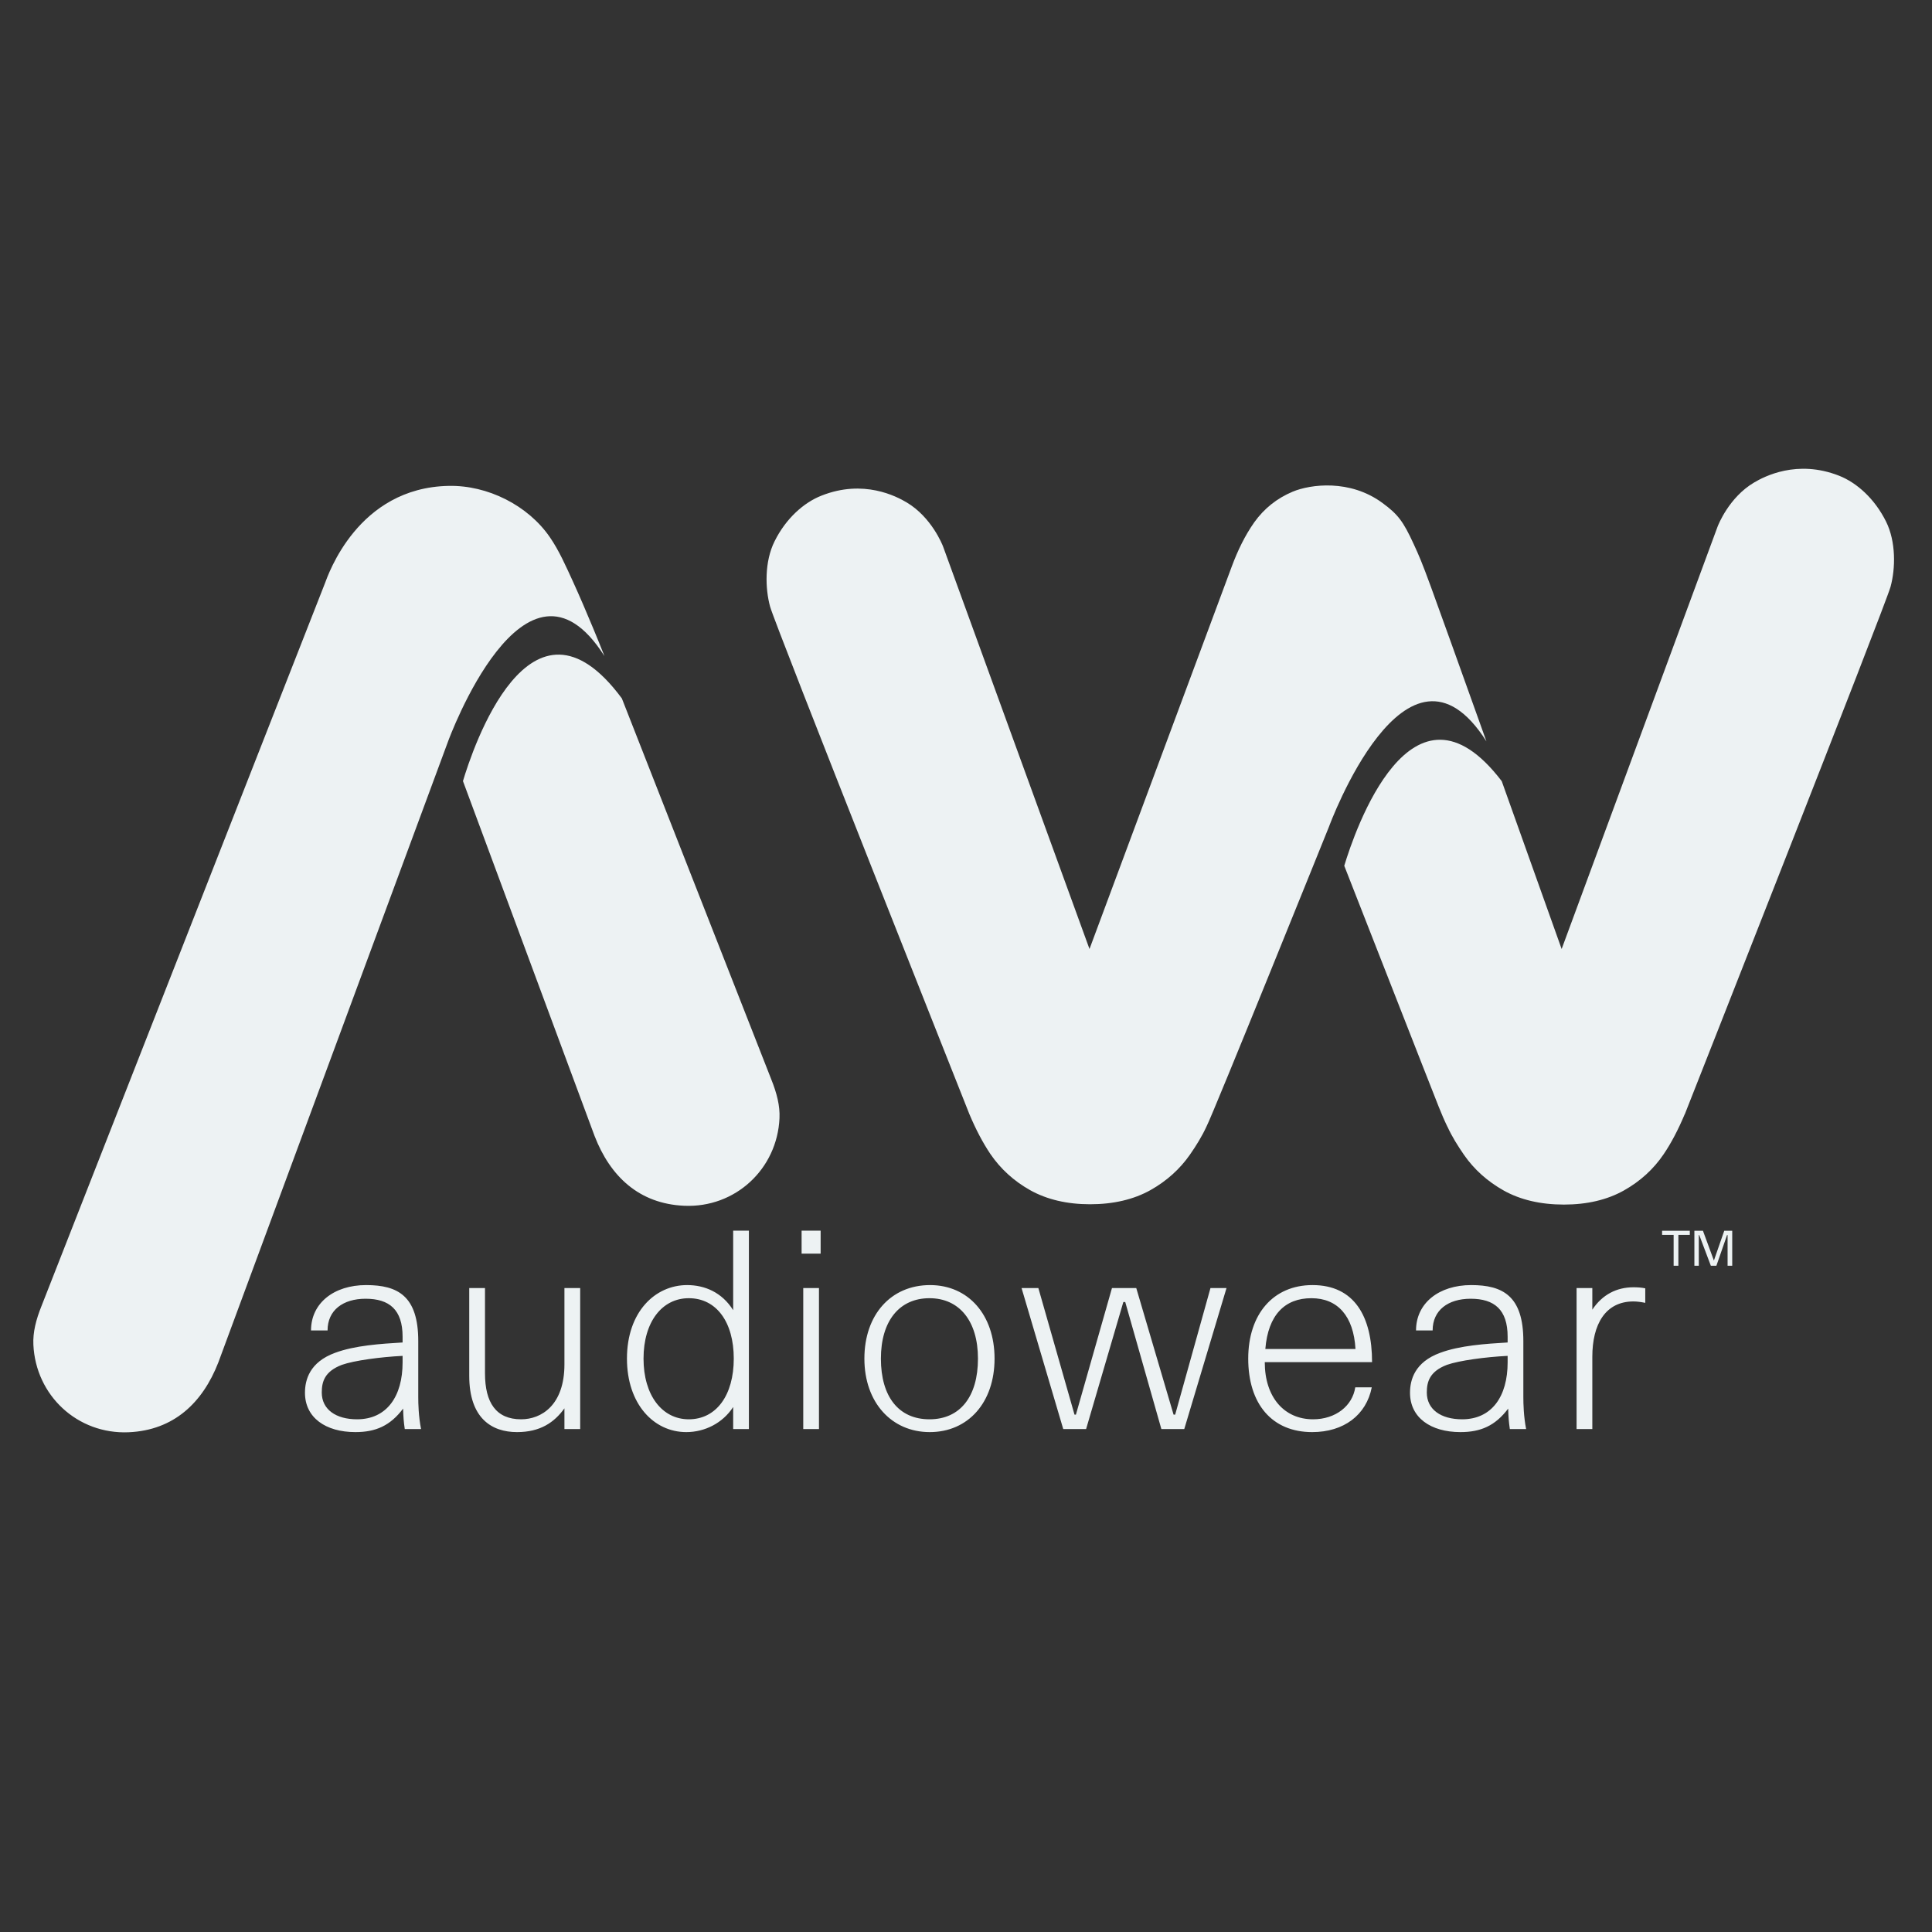 <svg width="58" height="58" viewBox="0 0 58 58" version="1.1" xmlns="http://www.w3.org/2000/svg" xmlns:xlink="http://www.w3.org/1999/xlink">
<rect x="0" y="0" width="58" height="58" fill="#333333" stroke="none"/>
<title>footer_audiow</title>
<desc>Created using Figma</desc>
<g id="Canvas" transform="translate(2808 3331)">
<clipPath id="clip-0" clip-rule="evenodd">
<path d="M -2808 -3331L -2750 -3331L -2750 -3273L -2808 -3273L -2808 -3331Z" fill="#FFFFFF"/>
</clipPath>
<g id="footer_audiow" clip-path="url(#clip-0)">
<g id="path14">
<use xlink:href="#path0_fill" transform="matrix(0.133 0 0 -0.133 -2807 -3288)" fill="#EDF2F3"/>
</g>
</g>
</g>
<defs>
<path id="path0_fill" d="M 93.643 156.021L 41.754 15.755C 38.198 6.647 31.688 0.472 21.538 0.021C 9.972 -0.49 0.538 8.329 0.015 19.791C -0.114 22.587 0.602 25.413 1.866 28.559L 65.806 191.597C 66.553 193.55 73.217 213.248 93.77 213.635C 102.535 213.812 111.643 209.259 116.59 202.06C 118.697 199.01 120.229 195.468 121.78 192.107C 123.369 188.611 124.894 185.057 126.363 181.513C 127.238 179.414 128.086 177.326 128.917 175.217C 110.96 203.527 93.643 156.021 93.643 156.021ZM 211.273 71.869C 212.74 68.372 214.336 65.349 216.021 62.843C 218.307 59.491 221.319 56.733 224.984 54.675C 228.762 52.558 233.326 51.483 238.528 51.483C 243.788 51.483 248.378 52.558 252.163 54.675C 255.807 56.721 258.801 59.42 261.073 62.679C 262.472 64.69 263.793 66.816 264.814 69.043C 266.244 71.687 292.453 136.69 292.453 136.69C 292.453 136.69 309.924 184.44 327.995 155.97C 314.105 194.722 313.978 195.304 311.571 200.516C 309.229 205.615 308.029 207.209 304.531 209.777C 297.19 215.192 288.266 214.002 284.245 212.319C 280.702 210.827 277.823 208.525 275.602 205.425C 273.445 202.363 271.836 198.977 270.534 195.485C 270.534 195.468 238.401 109.101 238.401 109.101C 238.401 109.101 205.674 199.061 205.362 199.921C 205.215 200.313 202.77 206.551 197.127 209.908C 194.829 211.27 187.412 215.204 177.908 211.434C 173.918 209.87 169.871 206.286 167.305 201.102C 165.039 196.548 165.173 190.508 166.309 186.376C 167.483 182.108 210.494 73.863 211.273 71.869ZM 62.684 23.004C 62.684 29.17 67.855 33.24 75.119 33.24C 82.294 33.24 86.89 30.772 86.89 20.593L 86.89 7.95C 86.89 6.469 86.953 3.627 87.522 0.738L 83.845 0.738C 83.596 2.45 83.539 3.319 83.468 5.355C 80.551 1.472 77.251 0.055 72.699 0.055C 65.978 0.055 61.318 3.319 61.318 8.936C 61.318 11.833 62.365 15.844 68.098 17.944C 72.578 19.613 78.369 19.985 83.354 20.285L 83.354 21.588C 83.354 27.69 80.36 30.157 75.004 30.157C 69.904 30.157 66.419 27.572 66.419 23.004L 62.684 23.004ZM 83.354 17.261C 78.425 17.02 72.393 16.211 69.654 15.237C 65.729 13.744 65.111 11.403 65.111 8.987C 65.111 5.178 68.289 2.944 73.076 2.944C 79.804 2.944 83.354 8.14 83.354 15.781L 83.354 17.261ZM 119.884 5.419C 117.58 2.218 114.408 0.055 109.18 0.055C 103.512 0.055 98.398 3.134 98.398 12.77L 98.398 32.568L 101.954 32.568L 101.954 13.314C 101.954 6.722 104.443 2.944 110.111 2.944C 114.643 2.944 119.884 6.094 119.884 15.354L 119.884 32.568L 123.44 32.568L 123.44 0.738L 119.884 0.738L 119.884 5.419ZM 147.581 33.24C 151.5 33.24 155.426 31.637 157.973 27.572L 157.973 45.523L 161.522 45.523L 161.522 0.738L 157.973 0.738L 157.973 5.722C 155.611 2.079 151.557 0.055 147.389 0.055C 140.036 0.055 133.997 6.406 133.997 16.645C 133.997 27.196 140.355 33.24 147.581 33.24ZM 147.957 2.944C 154.169 2.944 158.107 8.379 158.107 16.645C 158.107 24.919 154.169 30.279 147.957 30.279C 141.913 30.279 137.738 24.919 137.738 16.645C 137.738 8.379 141.913 2.944 147.957 2.944ZM 173.419 45.523L 177.715 45.523L 177.715 40.336L 173.419 40.336L 173.419 45.523ZM 173.79 32.568L 177.339 32.568L 177.339 0.738L 173.79 0.738L 173.79 32.568ZM 216.972 16.645C 216.972 6.722 210.998 0.055 202.342 0.055C 193.756 0.055 187.59 6.722 187.59 16.645C 187.59 26.522 193.566 33.24 202.413 33.24C 211.055 33.24 216.972 26.522 216.972 16.645ZM 191.318 16.645C 191.318 8.067 195.314 2.944 202.285 2.944C 209.197 2.944 213.226 8.067 213.226 16.645C 213.226 25.155 209 30.279 202.285 30.279C 195.493 30.279 191.318 25.155 191.318 16.645ZM 223.069 32.568L 226.86 32.568L 235.017 4.003L 235.336 4.003L 243.475 32.568L 248.958 32.568L 257.378 4.003L 257.742 4.003L 265.708 32.568L 269.328 32.568L 259.791 0.738L 254.626 0.738L 246.469 29.418L 246.042 29.418L 237.635 0.738L 232.477 0.738L 223.069 32.568ZM 302.118 10.164C 300.879 3.875 295.773 0.055 288.668 0.055C 279.591 0.055 274.23 6.406 274.23 16.645C 274.23 26.635 279.84 33.24 288.739 33.24C 298.199 33.24 302.182 26.155 302.182 15.844L 277.963 15.844C 277.963 7.95 282.33 2.944 288.866 2.944C 293.96 2.944 297.764 5.976 298.39 10.164L 302.118 10.164ZM 298.441 18.808C 298.014 26.268 294.407 30.279 288.484 30.279C 282.508 30.279 278.717 26.522 278.091 18.808L 298.441 18.808ZM 312.107 23.004C 312.107 29.17 317.278 33.24 324.561 33.24C 331.716 33.24 336.331 30.772 336.331 20.593L 336.331 7.95C 336.331 6.469 336.395 3.627 336.957 0.738L 333.281 0.738C 333.038 2.45 332.974 3.319 332.904 5.355C 329.986 1.472 326.68 0.055 322.135 0.055C 315.42 0.055 310.748 3.319 310.748 8.936C 310.748 11.833 311.801 15.844 317.539 17.944C 322.021 19.613 327.803 19.985 332.783 20.285L 332.783 21.588C 332.783 27.69 329.795 30.157 324.439 30.157C 319.34 30.157 315.855 27.572 315.855 23.004L 312.107 23.004ZM 332.783 17.261C 327.868 17.02 321.829 16.211 319.084 15.237C 315.165 13.744 314.54 11.403 314.54 8.987C 314.54 5.178 317.718 2.944 322.519 2.944C 329.227 2.944 332.783 8.14 332.783 15.781L 332.783 17.261ZM 348.345 32.568L 351.9 32.568L 351.9 27.69C 354.141 31.076 357.377 32.745 361.175 32.745C 362.05 32.745 362.974 32.696 363.849 32.506L 363.849 29.229C 362.924 29.418 361.992 29.546 361.175 29.546C 354.83 29.546 351.9 24.35 351.9 17.071L 351.9 0.738L 348.345 0.738L 348.345 32.568ZM 370.252 44.576L 367.648 44.576L 367.648 45.499L 373.903 45.499L 373.903 44.576L 371.325 44.576L 371.325 37.604L 370.252 37.604L 370.252 44.576ZM 382.431 37.604L 382.431 44.541L 382.316 44.541L 379.904 37.604L 378.652 37.604L 376.035 44.541L 375.933 44.541L 375.933 37.604L 374.937 37.604L 374.937 45.499L 376.871 45.499L 379.342 38.78L 381.677 45.499L 383.478 45.499L 383.478 37.604L 382.431 37.604ZM 132.848 165.662C 112.103 193.685 99.05 153.946 96.981 147.001L 126.695 66.88C 130.231 57.757 136.743 51.6 146.892 51.145C 158.458 50.622 167.911 59.453 168.428 70.902C 168.556 73.698 167.835 76.532 166.57 79.683L 132.848 165.662ZM 331.455 146.98C 311.092 173.67 298.204 135.526 295.907 127.885L 313.429 83.149L 317.22 73.508C 317.858 71.906 318.51 70.384 319.199 68.967L 319.212 68.967C 320.227 66.741 321.568 64.615 322.952 62.608C 325.225 59.343 328.225 56.649 331.87 54.599C 335.643 52.483 340.226 51.411 345.497 51.411C 350.713 51.411 355.264 52.483 359.03 54.599C 362.701 56.657 365.726 59.416 367.992 62.768C 369.691 65.265 371.28 68.301 372.754 71.801L 372.774 71.801C 373.558 73.774 418.036 186.575 419.211 190.851C 420.341 194.975 420.462 201.023 418.203 205.576C 415.629 210.751 411.602 214.348 407.606 215.925C 398.096 219.67 390.678 215.736 388.392 214.382C 382.737 211.029 380.299 204.784 380.159 204.401C 379.839 203.54 344.974 109.101 344.974 109.101"/>
</defs>
</svg>
